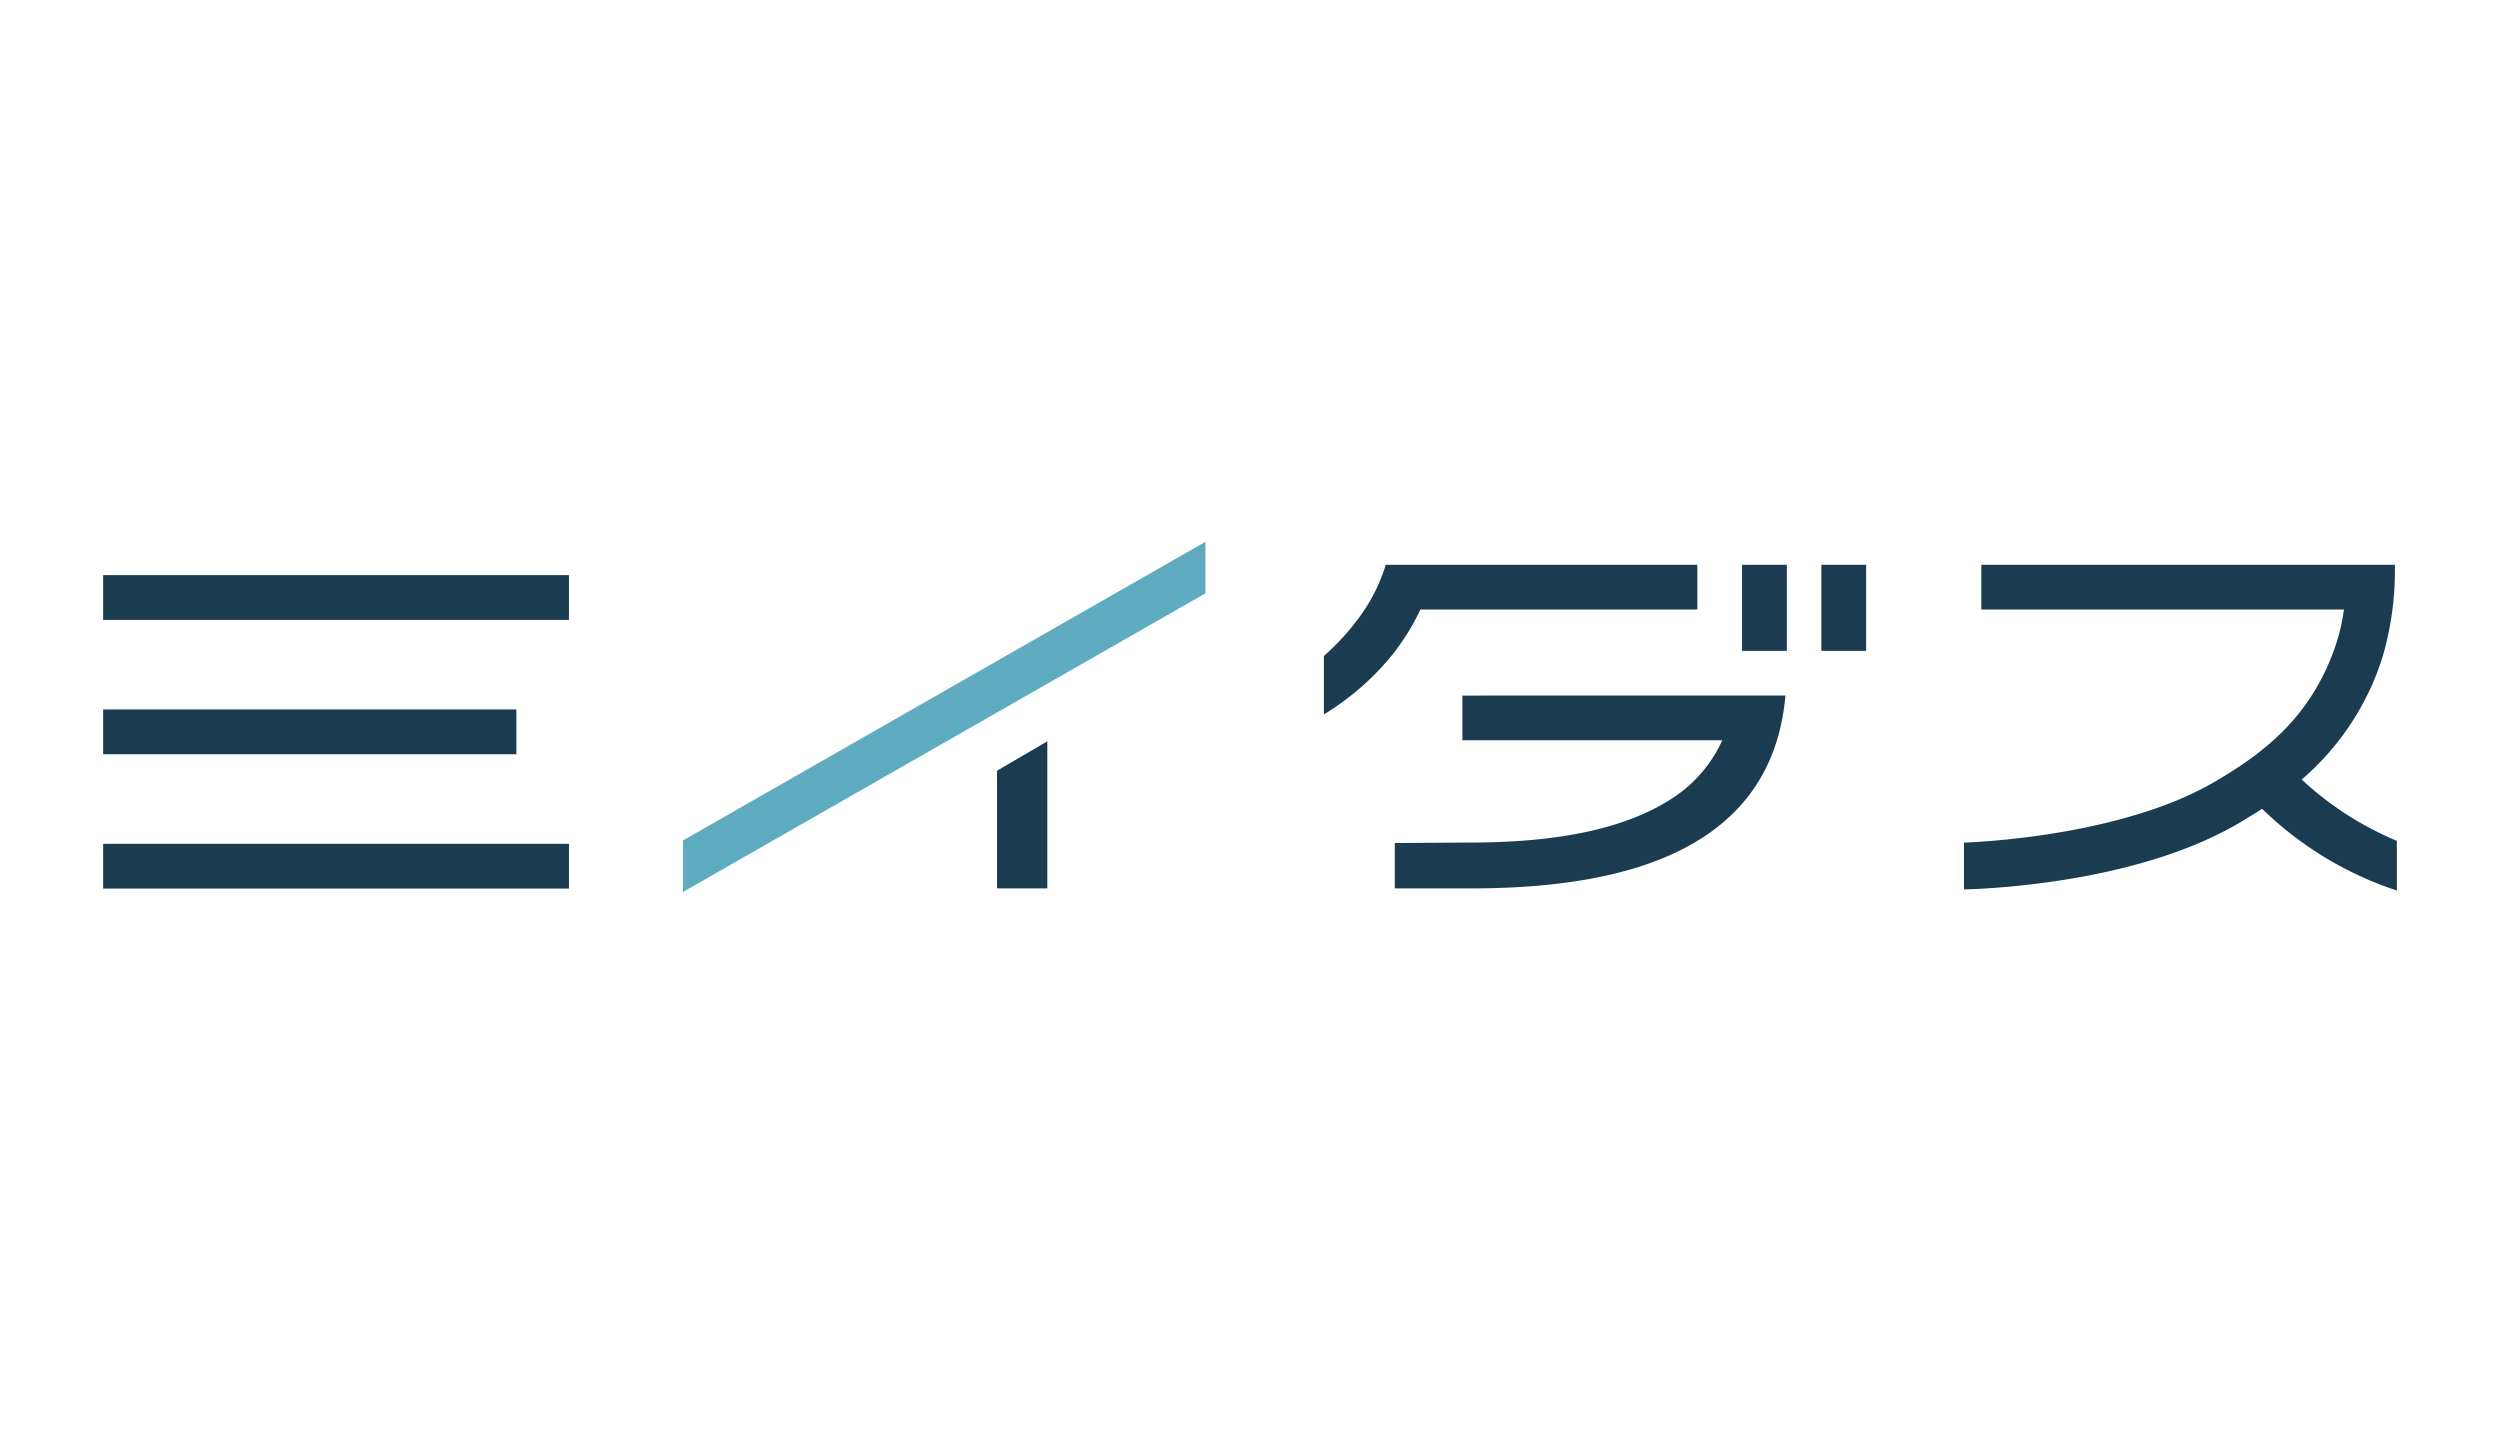 <svg id="サービス" xmlns="http://www.w3.org/2000/svg" viewBox="0 0 412 236"><defs><style>.cls-1{fill:#5facc0;}.cls-2{fill:#1b3b50;}</style></defs><title>logo_miidas</title><polygon class="cls-1" points="112.55 138.51 112.55 147 198.66 97.78 198.66 89.28 112.55 138.51"/><polygon class="cls-2" points="164.31 127.01 164.31 146.41 172.6 146.41 172.6 122.17 164.31 127.01"/><rect class="cls-2" x="287.09" y="93.08" width="7.38" height="14.18"/><rect class="cls-2" x="300.16" y="93.08" width="7.38" height="14.18"/><path class="cls-2" d="M279.72,100.45V93.08H228.37a28.75,28.75,0,0,1-4.83,9.27,39.07,39.07,0,0,1-5.36,5.75v9.63a43.51,43.51,0,0,0,11.59-10.22,38.54,38.54,0,0,0,4.31-7.06Z"/><path class="cls-2" d="M241,114.63V122h42.83a22.34,22.34,0,0,1-8.26,9.57c-7.26,4.76-18.1,7.28-33.28,7.28l-12.43.08v7.48h12.43c21.93,0,49.56-4.48,51.95-31.79Z"/><path class="cls-2" d="M395,138.57a53.13,53.13,0,0,1-15.68-10.1,44,44,0,0,0,13.3-20.13,50.24,50.24,0,0,0,2.05-15.26H326.52v7.37h59.76a31.66,31.66,0,0,1-1.21,5.43c-3.95,12.13-11.94,18.18-20,22.91-14.28,8.39-36.12,9.88-41.4,10.07v7.72c5.47-.15,29.15-1.38,45.42-11,1.22-.72,2.46-1.48,3.7-2.29A57.74,57.74,0,0,0,395,146.76Z"/><rect class="cls-2" x="17" y="94.78" width="76.76" height="7.38"/><rect class="cls-2" x="17" y="139.06" width="76.76" height="7.38"/><rect class="cls-2" x="17" y="116.92" width="68.1" height="7.38"/></svg>
